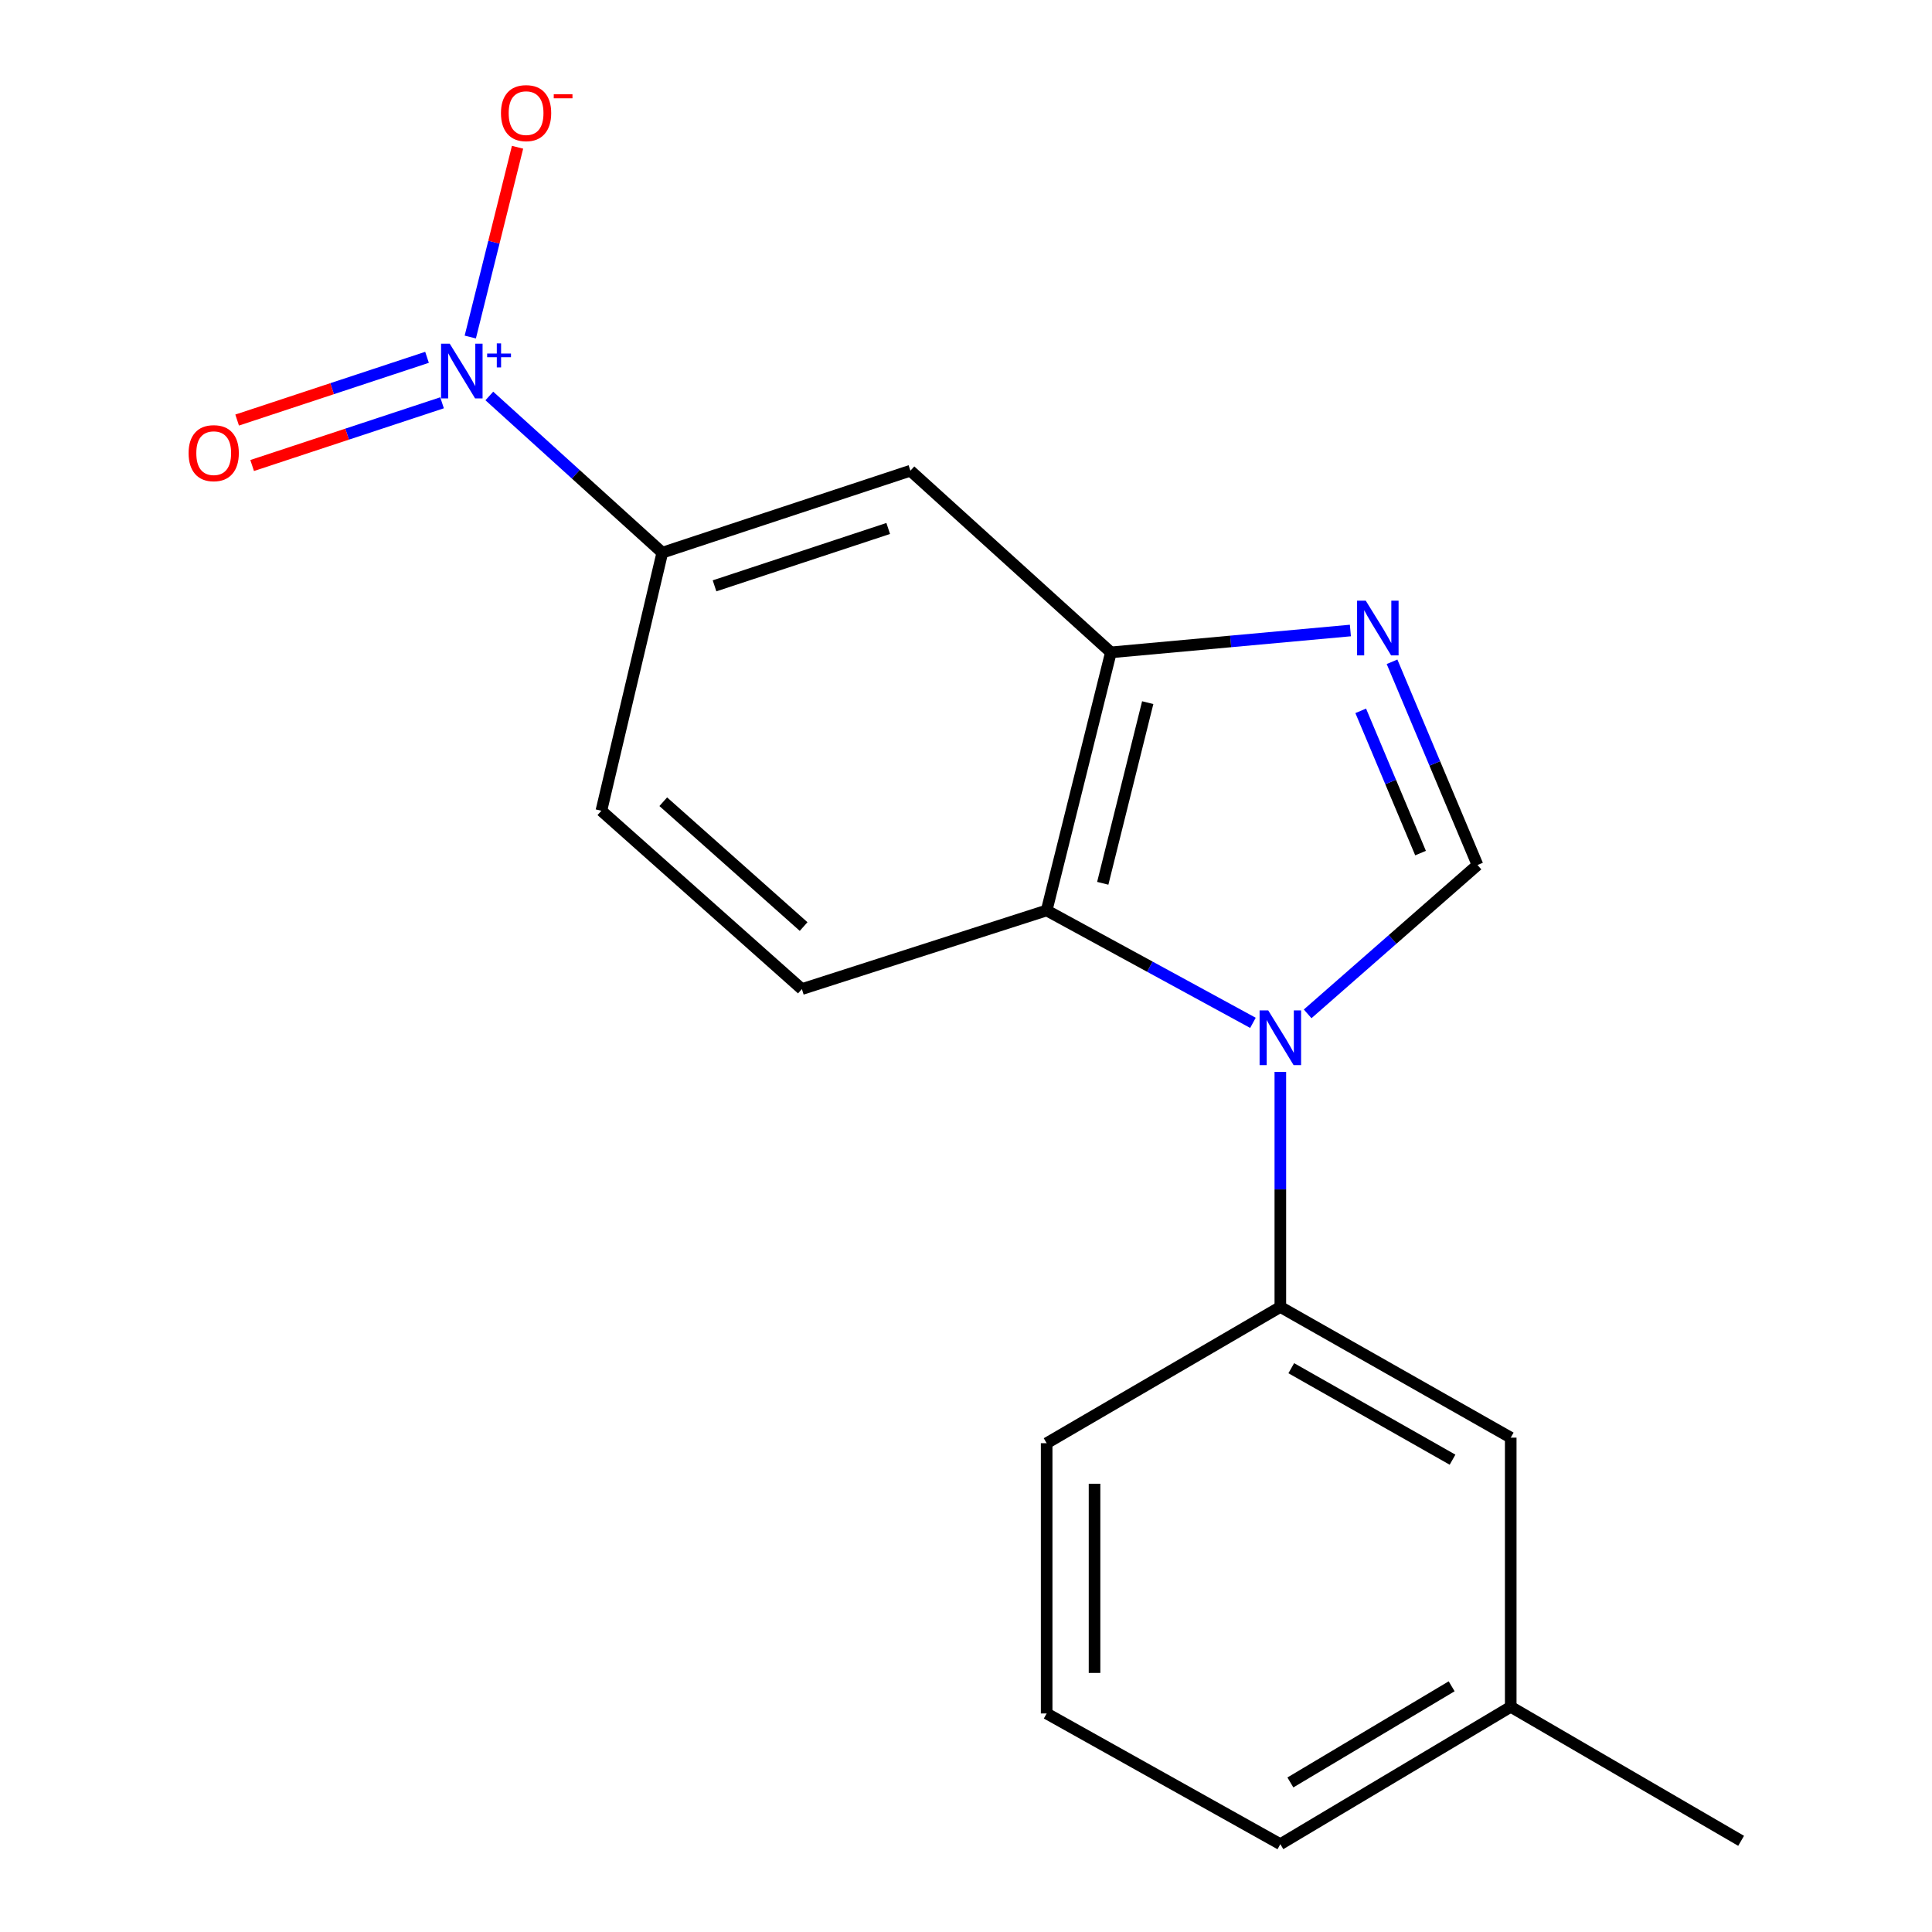 <?xml version='1.0' encoding='iso-8859-1'?>
<svg version='1.1' baseProfile='full'
              xmlns='http://www.w3.org/2000/svg'
                      xmlns:rdkit='http://www.rdkit.org/xml'
                      xmlns:xlink='http://www.w3.org/1999/xlink'
                  xml:space='preserve'
width='1000px' height='1000px' viewBox='0 0 1000 1000'>
<!-- END OF HEADER -->
<rect style='opacity:1.0;fill:#FFFFFF;stroke:none' width='1000' height='1000' x='0' y='0'> </rect>
<path class='bond-1' d='M 676.835,524.772 L 720.794,486.251' style='fill:none;fill-rule:evenodd;stroke:#0000FF;stroke-width:6px;stroke-linecap:butt;stroke-linejoin:miter;stroke-opacity:1' />
<path class='bond-1' d='M 720.794,486.251 L 764.754,447.73' style='fill:none;fill-rule:evenodd;stroke:#000000;stroke-width:6px;stroke-linecap:butt;stroke-linejoin:miter;stroke-opacity:1' />
<path class='bond-3' d='M 648.519,529.427 L 595.133,500.337' style='fill:none;fill-rule:evenodd;stroke:#0000FF;stroke-width:6px;stroke-linecap:butt;stroke-linejoin:miter;stroke-opacity:1' />
<path class='bond-3' d='M 595.133,500.337 L 541.747,471.247' style='fill:none;fill-rule:evenodd;stroke:#000000;stroke-width:6px;stroke-linecap:butt;stroke-linejoin:miter;stroke-opacity:1' />
<path class='bond-6' d='M 662.702,554.799 L 662.702,615.639' style='fill:none;fill-rule:evenodd;stroke:#0000FF;stroke-width:6px;stroke-linecap:butt;stroke-linejoin:miter;stroke-opacity:1' />
<path class='bond-6' d='M 662.702,615.639 L 662.702,676.479' style='fill:none;fill-rule:evenodd;stroke:#000000;stroke-width:6px;stroke-linecap:butt;stroke-linejoin:miter;stroke-opacity:1' />
<path class='bond-0' d='M 253.275,204.952 L 298.041,245.507' style='fill:none;fill-rule:evenodd;stroke:#0000FF;stroke-width:6px;stroke-linecap:butt;stroke-linejoin:miter;stroke-opacity:1' />
<path class='bond-0' d='M 298.041,245.507 L 342.807,286.062' style='fill:none;fill-rule:evenodd;stroke:#000000;stroke-width:6px;stroke-linecap:butt;stroke-linejoin:miter;stroke-opacity:1' />
<path class='bond-9' d='M 243.418,174.45 L 255.649,125.334' style='fill:none;fill-rule:evenodd;stroke:#0000FF;stroke-width:6px;stroke-linecap:butt;stroke-linejoin:miter;stroke-opacity:1' />
<path class='bond-9' d='M 255.649,125.334 L 267.88,76.218' style='fill:none;fill-rule:evenodd;stroke:#FF0000;stroke-width:6px;stroke-linecap:butt;stroke-linejoin:miter;stroke-opacity:1' />
<path class='bond-10' d='M 221.027,184.95 L 171.883,201.183' style='fill:none;fill-rule:evenodd;stroke:#0000FF;stroke-width:6px;stroke-linecap:butt;stroke-linejoin:miter;stroke-opacity:1' />
<path class='bond-10' d='M 171.883,201.183 L 122.74,217.417' style='fill:none;fill-rule:evenodd;stroke:#FF0000;stroke-width:6px;stroke-linecap:butt;stroke-linejoin:miter;stroke-opacity:1' />
<path class='bond-10' d='M 228.801,208.482 L 179.657,224.716' style='fill:none;fill-rule:evenodd;stroke:#0000FF;stroke-width:6px;stroke-linecap:butt;stroke-linejoin:miter;stroke-opacity:1' />
<path class='bond-10' d='M 179.657,224.716 L 130.513,240.949' style='fill:none;fill-rule:evenodd;stroke:#FF0000;stroke-width:6px;stroke-linecap:butt;stroke-linejoin:miter;stroke-opacity:1' />
<path class='bond-2' d='M 764.754,447.73 L 742.636,395.136' style='fill:none;fill-rule:evenodd;stroke:#000000;stroke-width:6px;stroke-linecap:butt;stroke-linejoin:miter;stroke-opacity:1' />
<path class='bond-2' d='M 742.636,395.136 L 720.518,342.541' style='fill:none;fill-rule:evenodd;stroke:#0000FF;stroke-width:6px;stroke-linecap:butt;stroke-linejoin:miter;stroke-opacity:1' />
<path class='bond-2' d='M 735.273,441.559 L 719.791,404.743' style='fill:none;fill-rule:evenodd;stroke:#000000;stroke-width:6px;stroke-linecap:butt;stroke-linejoin:miter;stroke-opacity:1' />
<path class='bond-2' d='M 719.791,404.743 L 704.308,367.927' style='fill:none;fill-rule:evenodd;stroke:#0000FF;stroke-width:6px;stroke-linecap:butt;stroke-linejoin:miter;stroke-opacity:1' />
<path class='bond-18' d='M 698.955,326.351 L 636.976,332.008' style='fill:none;fill-rule:evenodd;stroke:#0000FF;stroke-width:6px;stroke-linecap:butt;stroke-linejoin:miter;stroke-opacity:1' />
<path class='bond-18' d='M 636.976,332.008 L 574.998,337.666' style='fill:none;fill-rule:evenodd;stroke:#000000;stroke-width:6px;stroke-linecap:butt;stroke-linejoin:miter;stroke-opacity:1' />
<path class='bond-4' d='M 541.747,471.247 L 574.998,337.666' style='fill:none;fill-rule:evenodd;stroke:#000000;stroke-width:6px;stroke-linecap:butt;stroke-linejoin:miter;stroke-opacity:1' />
<path class='bond-4' d='M 570.784,457.196 L 594.059,363.689' style='fill:none;fill-rule:evenodd;stroke:#000000;stroke-width:6px;stroke-linecap:butt;stroke-linejoin:miter;stroke-opacity:1' />
<path class='bond-8' d='M 541.747,471.247 L 415.05,511.946' style='fill:none;fill-rule:evenodd;stroke:#000000;stroke-width:6px;stroke-linecap:butt;stroke-linejoin:miter;stroke-opacity:1' />
<path class='bond-7' d='M 574.998,337.666 L 471.225,243.641' style='fill:none;fill-rule:evenodd;stroke:#000000;stroke-width:6px;stroke-linecap:butt;stroke-linejoin:miter;stroke-opacity:1' />
<path class='bond-5' d='M 342.807,286.062 L 311.264,419.643' style='fill:none;fill-rule:evenodd;stroke:#000000;stroke-width:6px;stroke-linecap:butt;stroke-linejoin:miter;stroke-opacity:1' />
<path class='bond-19' d='M 342.807,286.062 L 471.225,243.641' style='fill:none;fill-rule:evenodd;stroke:#000000;stroke-width:6px;stroke-linecap:butt;stroke-linejoin:miter;stroke-opacity:1' />
<path class='bond-19' d='M 369.844,303.231 L 459.736,273.537' style='fill:none;fill-rule:evenodd;stroke:#000000;stroke-width:6px;stroke-linecap:butt;stroke-linejoin:miter;stroke-opacity:1' />
<path class='bond-11' d='M 662.702,676.479 L 781.951,744.123' style='fill:none;fill-rule:evenodd;stroke:#000000;stroke-width:6px;stroke-linecap:butt;stroke-linejoin:miter;stroke-opacity:1' />
<path class='bond-11' d='M 668.362,708.182 L 751.835,755.533' style='fill:none;fill-rule:evenodd;stroke:#000000;stroke-width:6px;stroke-linecap:butt;stroke-linejoin:miter;stroke-opacity:1' />
<path class='bond-14' d='M 662.702,676.479 L 541.747,747.001' style='fill:none;fill-rule:evenodd;stroke:#000000;stroke-width:6px;stroke-linecap:butt;stroke-linejoin:miter;stroke-opacity:1' />
<path class='bond-12' d='M 415.05,511.946 L 311.264,419.643' style='fill:none;fill-rule:evenodd;stroke:#000000;stroke-width:6px;stroke-linecap:butt;stroke-linejoin:miter;stroke-opacity:1' />
<path class='bond-12' d='M 415.952,479.582 L 343.302,414.97' style='fill:none;fill-rule:evenodd;stroke:#000000;stroke-width:6px;stroke-linecap:butt;stroke-linejoin:miter;stroke-opacity:1' />
<path class='bond-13' d='M 781.951,744.123 L 781.951,883.445' style='fill:none;fill-rule:evenodd;stroke:#000000;stroke-width:6px;stroke-linecap:butt;stroke-linejoin:miter;stroke-opacity:1' />
<path class='bond-17' d='M 781.951,883.445 L 901.199,952.811' style='fill:none;fill-rule:evenodd;stroke:#000000;stroke-width:6px;stroke-linecap:butt;stroke-linejoin:miter;stroke-opacity:1' />
<path class='bond-20' d='M 781.951,883.445 L 662.702,954.545' style='fill:none;fill-rule:evenodd;stroke:#000000;stroke-width:6px;stroke-linecap:butt;stroke-linejoin:miter;stroke-opacity:1' />
<path class='bond-20' d='M 751.372,872.824 L 667.898,922.594' style='fill:none;fill-rule:evenodd;stroke:#000000;stroke-width:6px;stroke-linecap:butt;stroke-linejoin:miter;stroke-opacity:1' />
<path class='bond-15' d='M 541.747,747.001 L 541.747,886.888' style='fill:none;fill-rule:evenodd;stroke:#000000;stroke-width:6px;stroke-linecap:butt;stroke-linejoin:miter;stroke-opacity:1' />
<path class='bond-15' d='M 566.53,767.984 L 566.53,865.904' style='fill:none;fill-rule:evenodd;stroke:#000000;stroke-width:6px;stroke-linecap:butt;stroke-linejoin:miter;stroke-opacity:1' />
<path class='bond-16' d='M 541.747,886.888 L 662.702,954.545' style='fill:none;fill-rule:evenodd;stroke:#000000;stroke-width:6px;stroke-linecap:butt;stroke-linejoin:miter;stroke-opacity:1' />
<path  class='atom-0' d='M 656.442 522.996
L 665.722 537.996
Q 666.642 539.476, 668.122 542.156
Q 669.602 544.836, 669.682 544.996
L 669.682 522.996
L 673.442 522.996
L 673.442 551.316
L 669.562 551.316
L 659.602 534.916
Q 658.442 532.996, 657.202 530.796
Q 656.002 528.596, 655.642 527.916
L 655.642 551.316
L 651.962 551.316
L 651.962 522.996
L 656.442 522.996
' fill='#0000FF'/>
<path  class='atom-1' d='M 232.775 177.891
L 242.055 192.891
Q 242.975 194.371, 244.455 197.051
Q 245.935 199.731, 246.015 199.891
L 246.015 177.891
L 249.775 177.891
L 249.775 206.211
L 245.895 206.211
L 235.935 189.811
Q 234.775 187.891, 233.535 185.691
Q 232.335 183.491, 231.975 182.811
L 231.975 206.211
L 228.295 206.211
L 228.295 177.891
L 232.775 177.891
' fill='#0000FF'/>
<path  class='atom-1' d='M 252.151 182.996
L 257.14 182.996
L 257.14 177.742
L 259.358 177.742
L 259.358 182.996
L 264.48 182.996
L 264.48 184.897
L 259.358 184.897
L 259.358 190.177
L 257.14 190.177
L 257.14 184.897
L 252.151 184.897
L 252.151 182.996
' fill='#0000FF'/>
<path  class='atom-3' d='M 706.904 310.894
L 716.184 325.894
Q 717.104 327.374, 718.584 330.054
Q 720.064 332.734, 720.144 332.894
L 720.144 310.894
L 723.904 310.894
L 723.904 339.214
L 720.024 339.214
L 710.064 322.814
Q 708.904 320.894, 707.664 318.694
Q 706.464 316.494, 706.104 315.814
L 706.104 339.214
L 702.424 339.214
L 702.424 310.894
L 706.904 310.894
' fill='#0000FF'/>
<path  class='atom-10' d='M 259.299 58.55
Q 259.299 51.75, 262.659 47.95
Q 266.019 44.15, 272.299 44.15
Q 278.579 44.15, 281.939 47.95
Q 285.299 51.75, 285.299 58.55
Q 285.299 65.43, 281.899 69.35
Q 278.499 73.23, 272.299 73.23
Q 266.059 73.23, 262.659 69.35
Q 259.299 65.47, 259.299 58.55
M 272.299 70.03
Q 276.619 70.03, 278.939 67.15
Q 281.299 64.23, 281.299 58.55
Q 281.299 52.99, 278.939 50.19
Q 276.619 47.35, 272.299 47.35
Q 267.979 47.35, 265.619 50.15
Q 263.299 52.95, 263.299 58.55
Q 263.299 64.27, 265.619 67.15
Q 267.979 70.03, 272.299 70.03
' fill='#FF0000'/>
<path  class='atom-10' d='M 286.619 48.773
L 296.308 48.773
L 296.308 50.885
L 286.619 50.885
L 286.619 48.773
' fill='#FF0000'/>
<path  class='atom-11' d='M 97.617 234.552
Q 97.617 227.752, 100.977 223.952
Q 104.337 220.152, 110.617 220.152
Q 116.897 220.152, 120.257 223.952
Q 123.617 227.752, 123.617 234.552
Q 123.617 241.432, 120.217 245.352
Q 116.817 249.232, 110.617 249.232
Q 104.377 249.232, 100.977 245.352
Q 97.617 241.472, 97.617 234.552
M 110.617 246.032
Q 114.937 246.032, 117.257 243.152
Q 119.617 240.232, 119.617 234.552
Q 119.617 228.992, 117.257 226.192
Q 114.937 223.352, 110.617 223.352
Q 106.297 223.352, 103.937 226.152
Q 101.617 228.952, 101.617 234.552
Q 101.617 240.272, 103.937 243.152
Q 106.297 246.032, 110.617 246.032
' fill='#FF0000'/>
</svg>
